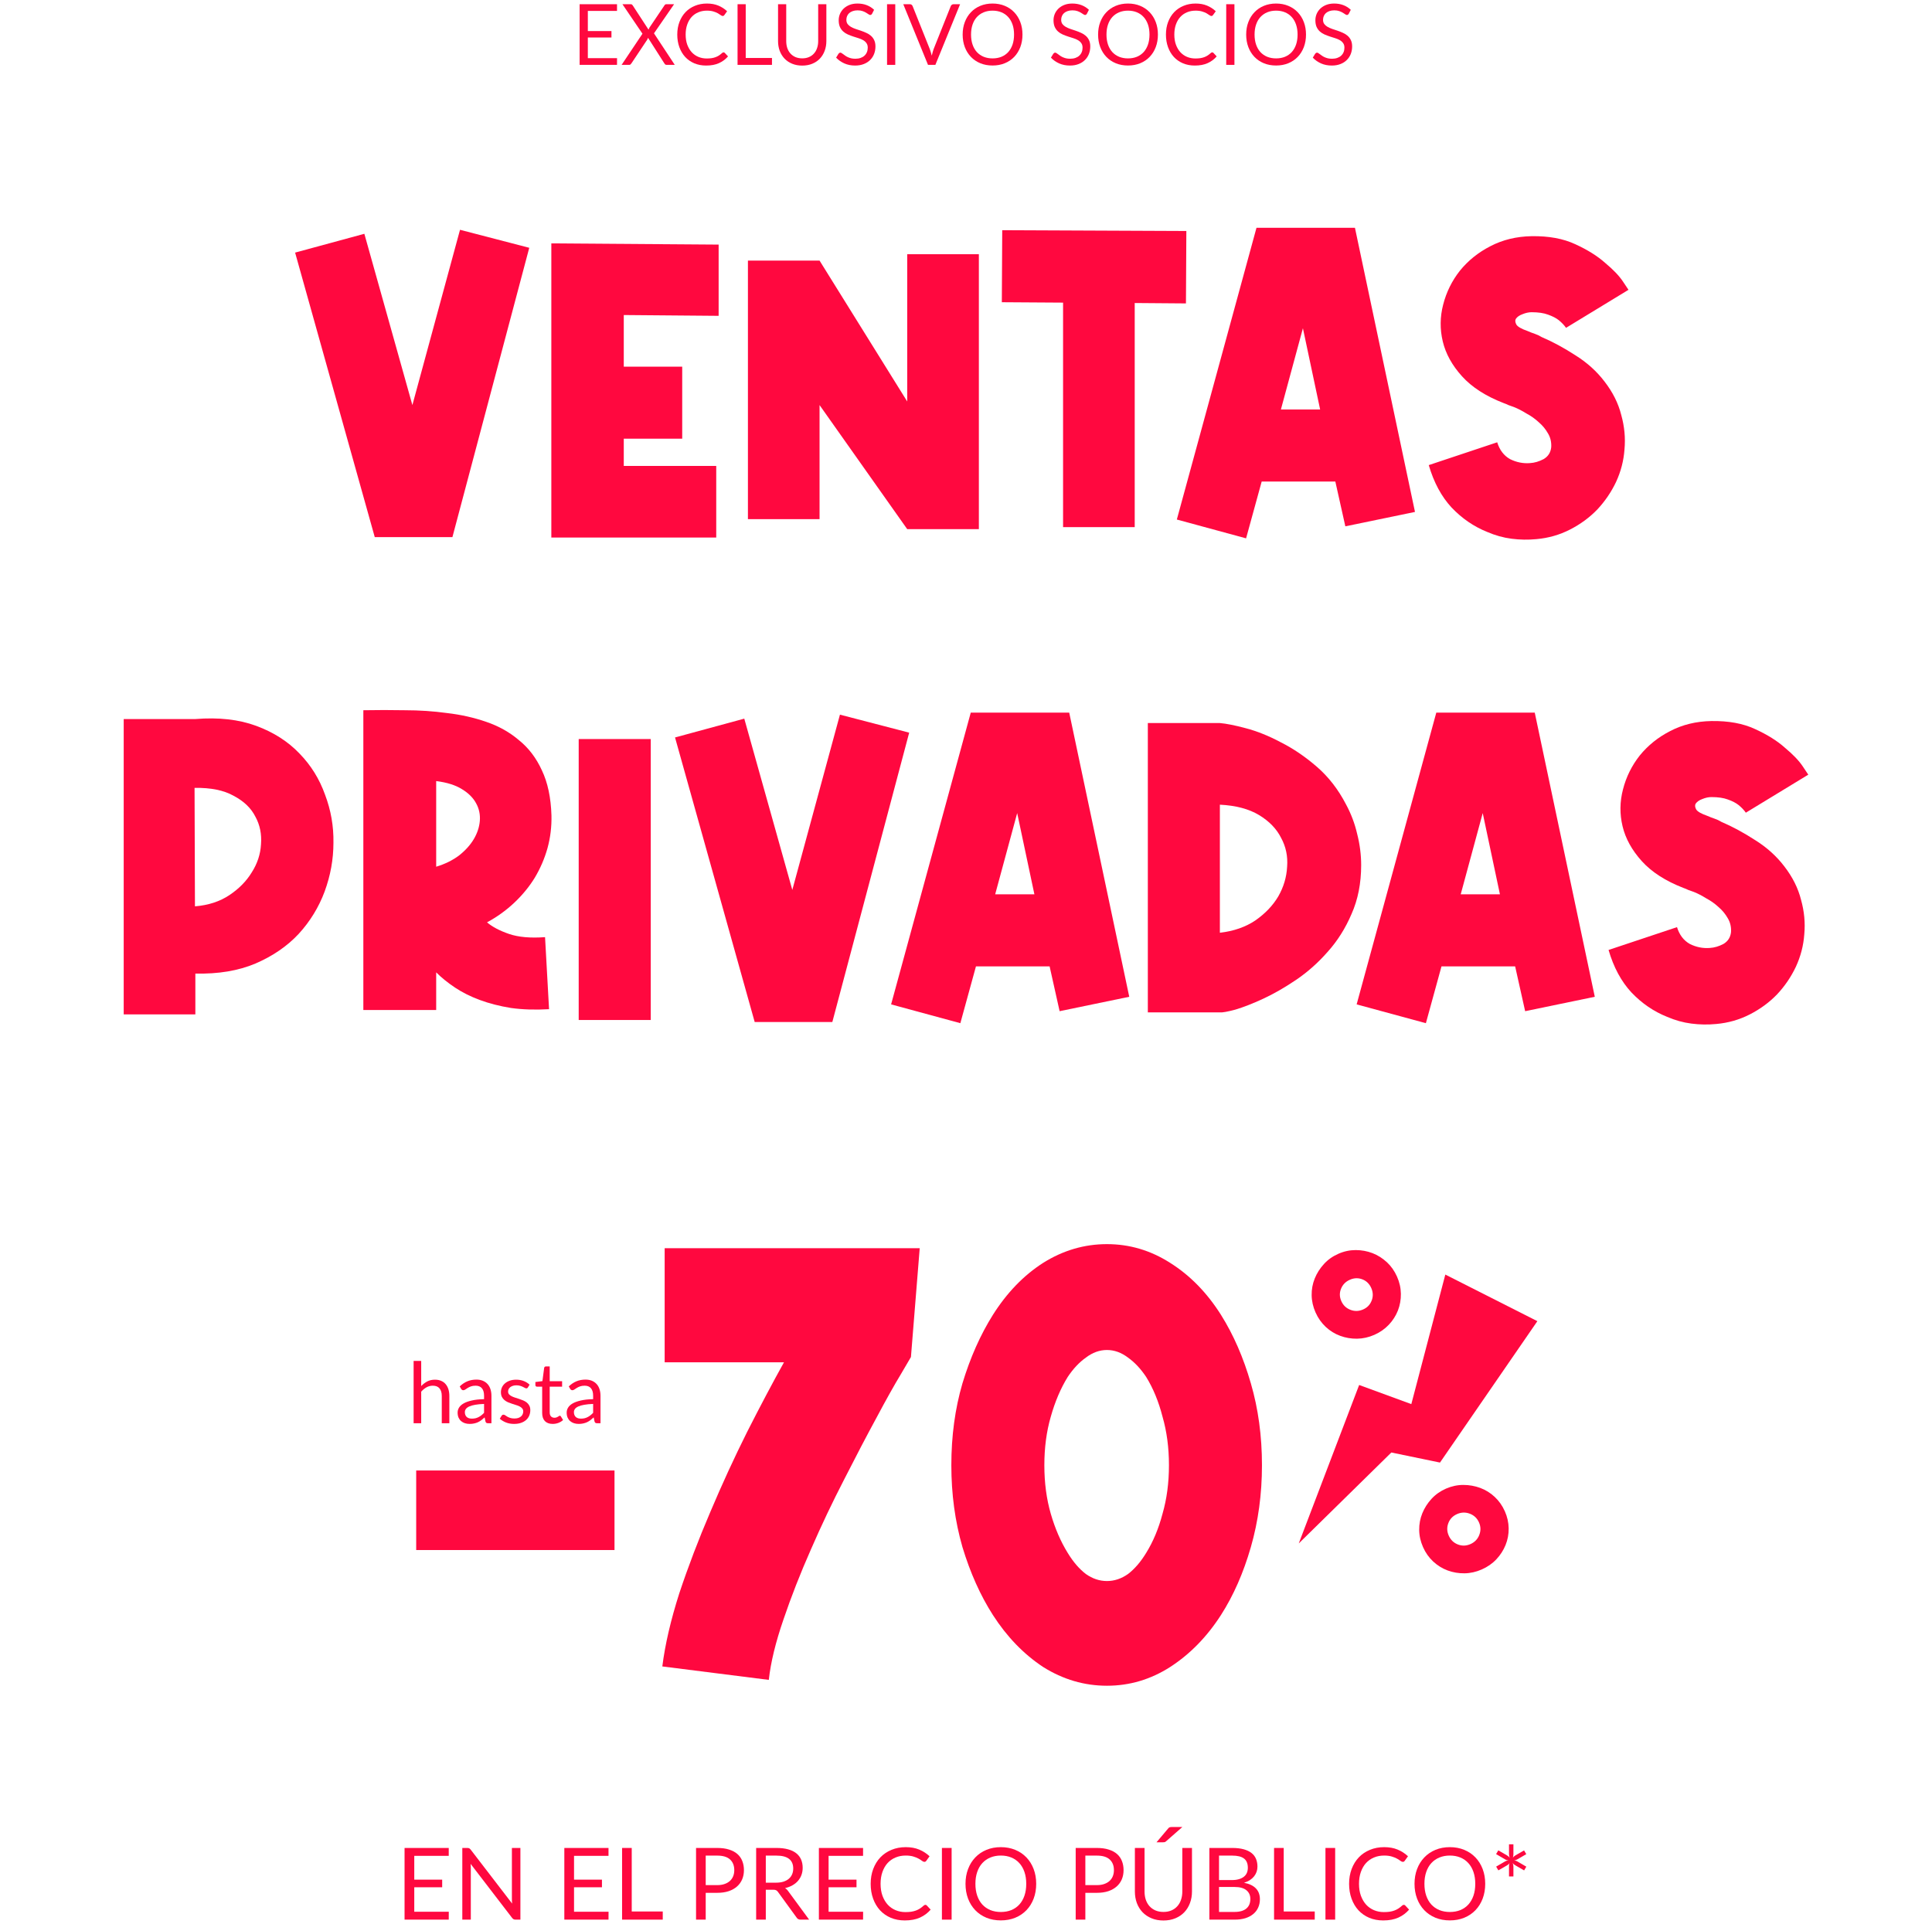 <svg width="251" height="250" viewBox="0 0 251 250" fill="none" xmlns="http://www.w3.org/2000/svg">
<path d="M80.165 7.56L80.16 8.429H75.303V0.548H80.16V1.417H76.37V4.035H79.439V4.871H76.37V7.56H80.165Z" fill="#FF083F"/>
<path d="M87.664 8.429H86.608C86.527 8.429 86.463 8.409 86.415 8.369C86.371 8.325 86.334 8.277 86.305 8.226L84.193 4.915C84.164 5.003 84.131 5.078 84.094 5.14L82.037 8.226C82 8.277 81.96 8.325 81.916 8.369C81.876 8.409 81.819 8.429 81.746 8.429H80.756L83.467 4.381L80.866 0.548H81.927C82.004 0.548 82.061 0.561 82.098 0.586C82.134 0.612 82.167 0.649 82.197 0.696L84.254 3.853C84.279 3.776 84.318 3.692 84.369 3.6L86.311 0.718C86.34 0.667 86.375 0.627 86.415 0.597C86.455 0.564 86.503 0.548 86.558 0.548H87.576L84.963 4.332L87.664 8.429Z" fill="#FF083F"/>
<path d="M94.006 6.801C94.065 6.801 94.116 6.825 94.16 6.873L94.584 7.329C94.261 7.703 93.869 7.995 93.407 8.204C92.948 8.413 92.393 8.517 91.74 8.517C91.176 8.517 90.662 8.42 90.2 8.226C89.738 8.028 89.344 7.753 89.018 7.401C88.692 7.045 88.439 6.62 88.259 6.125C88.079 5.63 87.989 5.085 87.989 4.491C87.989 3.897 88.083 3.353 88.27 2.858C88.457 2.363 88.719 1.938 89.056 1.582C89.397 1.226 89.804 0.951 90.277 0.757C90.75 0.559 91.273 0.46 91.845 0.46C92.406 0.46 92.901 0.55 93.33 0.729C93.759 0.909 94.136 1.153 94.463 1.461L94.111 1.95C94.089 1.987 94.059 2.018 94.023 2.044C93.99 2.066 93.944 2.077 93.885 2.077C93.819 2.077 93.739 2.042 93.643 1.972C93.548 1.899 93.423 1.818 93.269 1.73C93.115 1.642 92.923 1.564 92.692 1.494C92.461 1.421 92.177 1.384 91.839 1.384C91.432 1.384 91.06 1.455 90.723 1.598C90.385 1.738 90.094 1.941 89.848 2.209C89.606 2.477 89.418 2.803 89.282 3.188C89.146 3.573 89.078 4.007 89.078 4.491C89.078 4.983 89.148 5.421 89.287 5.806C89.43 6.191 89.623 6.517 89.865 6.785C90.111 7.049 90.398 7.251 90.728 7.39C91.062 7.529 91.421 7.599 91.806 7.599C92.041 7.599 92.252 7.586 92.439 7.56C92.629 7.531 92.804 7.487 92.961 7.428C93.123 7.37 93.271 7.296 93.407 7.208C93.546 7.117 93.684 7.009 93.819 6.884C93.882 6.829 93.944 6.801 94.006 6.801Z" fill="#FF083F"/>
<path d="M100.293 7.533V8.429H95.821V0.548H96.882V7.533H100.293Z" fill="#FF083F"/>
<path d="M104.223 7.582C104.549 7.582 104.841 7.527 105.097 7.417C105.354 7.307 105.57 7.153 105.746 6.955C105.926 6.757 106.062 6.521 106.153 6.246C106.249 5.971 106.296 5.668 106.296 5.338V0.548H107.358V5.338C107.358 5.793 107.285 6.215 107.138 6.603C106.995 6.992 106.788 7.329 106.516 7.615C106.249 7.898 105.921 8.12 105.532 8.281C105.143 8.442 104.707 8.523 104.223 8.523C103.739 8.523 103.303 8.442 102.914 8.281C102.525 8.12 102.195 7.898 101.924 7.615C101.653 7.329 101.444 6.992 101.297 6.603C101.154 6.215 101.082 5.793 101.082 5.338V0.548H102.144V5.333C102.144 5.663 102.19 5.965 102.281 6.24C102.377 6.515 102.512 6.752 102.688 6.95C102.868 7.148 103.086 7.304 103.343 7.417C103.603 7.527 103.897 7.582 104.223 7.582Z" fill="#FF083F"/>
<path d="M113.302 1.78C113.269 1.835 113.232 1.877 113.192 1.906C113.155 1.932 113.109 1.945 113.054 1.945C112.992 1.945 112.919 1.914 112.834 1.851C112.75 1.789 112.644 1.721 112.515 1.648C112.391 1.571 112.238 1.501 112.059 1.439C111.883 1.377 111.668 1.345 111.415 1.345C111.177 1.345 110.966 1.378 110.783 1.444C110.603 1.507 110.451 1.593 110.326 1.703C110.205 1.813 110.114 1.943 110.051 2.093C109.989 2.24 109.958 2.4 109.958 2.572C109.958 2.792 110.011 2.975 110.117 3.122C110.227 3.265 110.37 3.388 110.546 3.49C110.726 3.593 110.928 3.683 111.151 3.76C111.379 3.833 111.61 3.91 111.844 3.991C112.083 4.072 112.314 4.163 112.537 4.266C112.765 4.365 112.966 4.491 113.142 4.645C113.322 4.799 113.465 4.988 113.571 5.212C113.681 5.436 113.736 5.711 113.736 6.037C113.736 6.382 113.678 6.706 113.56 7.01C113.443 7.311 113.271 7.573 113.043 7.797C112.82 8.021 112.543 8.197 112.213 8.325C111.886 8.453 111.514 8.517 111.096 8.517C110.583 8.517 110.117 8.426 109.699 8.242C109.281 8.055 108.924 7.804 108.627 7.489L108.935 6.983C108.964 6.943 108.999 6.91 109.039 6.884C109.083 6.855 109.131 6.84 109.182 6.84C109.23 6.84 109.283 6.86 109.342 6.9C109.404 6.937 109.474 6.985 109.551 7.043C109.628 7.102 109.716 7.166 109.815 7.236C109.914 7.306 110.026 7.37 110.15 7.428C110.279 7.487 110.423 7.537 110.585 7.577C110.746 7.614 110.928 7.632 111.129 7.632C111.382 7.632 111.608 7.597 111.806 7.527C112.004 7.458 112.171 7.361 112.306 7.236C112.446 7.108 112.552 6.955 112.625 6.779C112.699 6.603 112.735 6.407 112.735 6.191C112.735 5.953 112.68 5.758 112.57 5.608C112.464 5.454 112.323 5.326 112.147 5.223C111.971 5.12 111.769 5.034 111.542 4.964C111.314 4.891 111.083 4.818 110.849 4.744C110.614 4.667 110.383 4.579 110.156 4.48C109.928 4.381 109.727 4.253 109.551 4.095C109.375 3.938 109.232 3.742 109.122 3.507C109.015 3.269 108.962 2.975 108.962 2.627C108.962 2.348 109.015 2.079 109.122 1.818C109.232 1.558 109.389 1.327 109.595 1.125C109.804 0.924 110.059 0.762 110.359 0.641C110.664 0.52 111.012 0.46 111.404 0.46C111.844 0.46 112.244 0.53 112.603 0.669C112.966 0.808 113.285 1.01 113.56 1.274L113.302 1.78Z" fill="#FF083F"/>
<path d="M116.31 8.429H115.243V0.548H116.31V8.429Z" fill="#FF083F"/>
<path d="M124.733 0.548L121.521 8.429H120.564L117.352 0.548H118.205C118.3 0.548 118.377 0.572 118.436 0.619C118.495 0.667 118.539 0.728 118.568 0.801L120.79 6.361C120.838 6.486 120.883 6.622 120.927 6.768C120.975 6.915 121.017 7.069 121.054 7.23C121.091 7.069 121.129 6.915 121.169 6.768C121.21 6.622 121.254 6.486 121.301 6.361L123.518 0.801C123.54 0.739 123.582 0.682 123.644 0.63C123.71 0.575 123.789 0.548 123.881 0.548H124.733Z" fill="#FF083F"/>
<path d="M132.837 4.491C132.837 5.082 132.744 5.624 132.557 6.119C132.37 6.611 132.106 7.034 131.765 7.39C131.424 7.746 131.013 8.022 130.533 8.22C130.056 8.415 129.528 8.512 128.949 8.512C128.37 8.512 127.842 8.415 127.365 8.22C126.888 8.022 126.479 7.746 126.138 7.39C125.797 7.034 125.533 6.611 125.346 6.119C125.159 5.624 125.066 5.082 125.066 4.491C125.066 3.901 125.159 3.36 125.346 2.869C125.533 2.374 125.797 1.949 126.138 1.593C126.479 1.234 126.888 0.955 127.365 0.757C127.842 0.559 128.37 0.46 128.949 0.46C129.528 0.46 130.056 0.559 130.533 0.757C131.013 0.955 131.424 1.234 131.765 1.593C132.106 1.949 132.37 2.374 132.557 2.869C132.744 3.36 132.837 3.901 132.837 4.491ZM131.743 4.491C131.743 4.007 131.677 3.573 131.545 3.188C131.413 2.803 131.226 2.478 130.984 2.214C130.742 1.947 130.449 1.741 130.104 1.598C129.759 1.455 129.374 1.384 128.949 1.384C128.527 1.384 128.144 1.455 127.799 1.598C127.455 1.741 127.16 1.947 126.914 2.214C126.672 2.478 126.485 2.803 126.353 3.188C126.221 3.573 126.155 4.007 126.155 4.491C126.155 4.975 126.221 5.41 126.353 5.795C126.485 6.176 126.672 6.501 126.914 6.768C127.16 7.032 127.455 7.236 127.799 7.379C128.144 7.518 128.527 7.588 128.949 7.588C129.374 7.588 129.759 7.518 130.104 7.379C130.449 7.236 130.742 7.032 130.984 6.768C131.226 6.501 131.413 6.176 131.545 5.795C131.677 5.41 131.743 4.975 131.743 4.491Z" fill="#FF083F"/>
<path d="M141.21 1.78C141.177 1.835 141.14 1.877 141.1 1.906C141.063 1.932 141.017 1.945 140.962 1.945C140.9 1.945 140.827 1.914 140.742 1.851C140.658 1.789 140.552 1.721 140.423 1.648C140.299 1.571 140.147 1.501 139.967 1.439C139.791 1.377 139.576 1.345 139.323 1.345C139.085 1.345 138.874 1.378 138.691 1.444C138.511 1.507 138.359 1.593 138.234 1.703C138.113 1.813 138.022 1.943 137.959 2.093C137.897 2.24 137.866 2.4 137.866 2.572C137.866 2.792 137.919 2.975 138.025 3.122C138.135 3.265 138.278 3.388 138.454 3.49C138.634 3.593 138.836 3.683 139.059 3.76C139.287 3.833 139.518 3.91 139.752 3.991C139.991 4.072 140.222 4.163 140.445 4.266C140.673 4.365 140.874 4.491 141.05 4.645C141.23 4.799 141.373 4.988 141.479 5.212C141.589 5.436 141.644 5.711 141.644 6.037C141.644 6.382 141.586 6.706 141.468 7.01C141.351 7.311 141.179 7.573 140.951 7.797C140.728 8.021 140.451 8.197 140.121 8.325C139.795 8.453 139.422 8.517 139.004 8.517C138.491 8.517 138.025 8.426 137.607 8.242C137.189 8.055 136.832 7.804 136.535 7.489L136.843 6.983C136.872 6.943 136.907 6.91 136.947 6.884C136.991 6.855 137.039 6.84 137.09 6.84C137.138 6.84 137.191 6.86 137.25 6.9C137.312 6.937 137.382 6.985 137.459 7.043C137.536 7.102 137.624 7.166 137.723 7.236C137.822 7.306 137.934 7.37 138.058 7.428C138.187 7.487 138.332 7.537 138.493 7.577C138.654 7.614 138.836 7.632 139.037 7.632C139.29 7.632 139.516 7.597 139.714 7.527C139.912 7.458 140.079 7.361 140.214 7.236C140.354 7.108 140.46 6.955 140.533 6.779C140.607 6.603 140.643 6.407 140.643 6.191C140.643 5.953 140.588 5.758 140.478 5.608C140.372 5.454 140.231 5.326 140.055 5.223C139.879 5.12 139.677 5.034 139.45 4.964C139.223 4.891 138.992 4.818 138.757 4.744C138.522 4.667 138.291 4.579 138.064 4.48C137.837 4.381 137.635 4.253 137.459 4.095C137.283 3.938 137.14 3.742 137.03 3.507C136.924 3.269 136.87 2.975 136.87 2.627C136.87 2.348 136.924 2.079 137.03 1.818C137.14 1.558 137.298 1.327 137.503 1.125C137.712 0.924 137.967 0.762 138.267 0.641C138.572 0.52 138.92 0.46 139.312 0.46C139.752 0.46 140.152 0.53 140.511 0.669C140.874 0.808 141.193 1.01 141.468 1.274L141.21 1.78Z" fill="#FF083F"/>
<path d="M150.433 4.491C150.433 5.082 150.34 5.624 150.153 6.119C149.966 6.611 149.702 7.034 149.361 7.39C149.02 7.746 148.609 8.022 148.129 8.22C147.652 8.415 147.124 8.512 146.545 8.512C145.965 8.512 145.437 8.415 144.961 8.22C144.484 8.022 144.075 7.746 143.734 7.39C143.393 7.034 143.129 6.611 142.942 6.119C142.755 5.624 142.662 5.082 142.662 4.491C142.662 3.901 142.755 3.36 142.942 2.869C143.129 2.374 143.393 1.949 143.734 1.593C144.075 1.234 144.484 0.955 144.961 0.757C145.437 0.559 145.965 0.46 146.545 0.46C147.124 0.46 147.652 0.559 148.129 0.757C148.609 0.955 149.02 1.234 149.361 1.593C149.702 1.949 149.966 2.374 150.153 2.869C150.34 3.36 150.433 3.901 150.433 4.491ZM149.339 4.491C149.339 4.007 149.273 3.573 149.141 3.188C149.009 2.803 148.822 2.478 148.58 2.214C148.338 1.947 148.044 1.741 147.7 1.598C147.355 1.455 146.97 1.384 146.545 1.384C146.123 1.384 145.74 1.455 145.395 1.598C145.05 1.741 144.755 1.947 144.51 2.214C144.268 2.478 144.081 2.803 143.949 3.188C143.817 3.573 143.751 4.007 143.751 4.491C143.751 4.975 143.817 5.41 143.949 5.795C144.081 6.176 144.268 6.501 144.51 6.768C144.755 7.032 145.05 7.236 145.395 7.379C145.74 7.518 146.123 7.588 146.545 7.588C146.97 7.588 147.355 7.518 147.7 7.379C148.044 7.236 148.338 7.032 148.58 6.768C148.822 6.501 149.009 6.176 149.141 5.795C149.273 5.41 149.339 4.975 149.339 4.491Z" fill="#FF083F"/>
<path d="M157.493 6.801C157.551 6.801 157.603 6.825 157.647 6.873L158.07 7.329C157.748 7.703 157.355 7.995 156.893 8.204C156.435 8.413 155.879 8.517 155.227 8.517C154.662 8.517 154.149 8.42 153.687 8.226C153.225 8.028 152.831 7.753 152.504 7.401C152.178 7.045 151.925 6.62 151.745 6.125C151.566 5.63 151.476 5.085 151.476 4.491C151.476 3.897 151.569 3.353 151.756 2.858C151.943 2.363 152.205 1.938 152.543 1.582C152.884 1.226 153.291 0.951 153.764 0.757C154.237 0.559 154.759 0.46 155.331 0.46C155.892 0.46 156.387 0.55 156.816 0.729C157.245 0.909 157.623 1.153 157.949 1.461L157.597 1.95C157.575 1.987 157.546 2.018 157.509 2.044C157.476 2.066 157.43 2.077 157.372 2.077C157.306 2.077 157.225 2.042 157.13 1.972C157.034 1.899 156.91 1.818 156.756 1.73C156.602 1.642 156.409 1.564 156.178 1.494C155.947 1.421 155.663 1.384 155.326 1.384C154.919 1.384 154.547 1.455 154.209 1.598C153.872 1.738 153.58 1.941 153.335 2.209C153.093 2.477 152.904 2.803 152.768 3.188C152.633 3.573 152.565 4.007 152.565 4.491C152.565 4.983 152.634 5.421 152.774 5.806C152.917 6.191 153.109 6.517 153.351 6.785C153.597 7.049 153.885 7.251 154.215 7.39C154.548 7.529 154.908 7.599 155.293 7.599C155.527 7.599 155.738 7.586 155.925 7.56C156.116 7.531 156.29 7.487 156.448 7.428C156.609 7.37 156.758 7.296 156.893 7.208C157.033 7.117 157.17 7.009 157.306 6.884C157.368 6.829 157.43 6.801 157.493 6.801Z" fill="#FF083F"/>
<path d="M160.374 8.429H159.307V0.548H160.374V8.429Z" fill="#FF083F"/>
<path d="M169.672 4.491C169.672 5.082 169.579 5.624 169.392 6.119C169.205 6.611 168.941 7.034 168.6 7.39C168.259 7.746 167.848 8.022 167.368 8.22C166.891 8.415 166.363 8.512 165.784 8.512C165.205 8.512 164.677 8.415 164.2 8.22C163.723 8.022 163.314 7.746 162.973 7.39C162.632 7.034 162.368 6.611 162.181 6.119C161.994 5.624 161.901 5.082 161.901 4.491C161.901 3.901 161.994 3.36 162.181 2.869C162.368 2.374 162.632 1.949 162.973 1.593C163.314 1.234 163.723 0.955 164.2 0.757C164.677 0.559 165.205 0.46 165.784 0.46C166.363 0.46 166.891 0.559 167.368 0.757C167.848 0.955 168.259 1.234 168.6 1.593C168.941 1.949 169.205 2.374 169.392 2.869C169.579 3.36 169.672 3.901 169.672 4.491ZM168.578 4.491C168.578 4.007 168.512 3.573 168.38 3.188C168.248 2.803 168.061 2.478 167.819 2.214C167.577 1.947 167.284 1.741 166.939 1.598C166.594 1.455 166.209 1.384 165.784 1.384C165.362 1.384 164.979 1.455 164.634 1.598C164.29 1.741 163.995 1.947 163.749 2.214C163.507 2.478 163.32 2.803 163.188 3.188C163.056 3.573 162.99 4.007 162.99 4.491C162.99 4.975 163.056 5.41 163.188 5.795C163.32 6.176 163.507 6.501 163.749 6.768C163.995 7.032 164.29 7.236 164.634 7.379C164.979 7.518 165.362 7.588 165.784 7.588C166.209 7.588 166.594 7.518 166.939 7.379C167.284 7.236 167.577 7.032 167.819 6.768C168.061 6.501 168.248 6.176 168.38 5.795C168.512 5.41 168.578 4.975 168.578 4.491Z" fill="#FF083F"/>
<path d="M175.23 1.78C175.197 1.835 175.161 1.877 175.12 1.906C175.084 1.932 175.038 1.945 174.983 1.945C174.921 1.945 174.847 1.914 174.763 1.851C174.679 1.789 174.572 1.721 174.444 1.648C174.319 1.571 174.167 1.501 173.987 1.439C173.811 1.377 173.597 1.345 173.344 1.345C173.106 1.345 172.895 1.378 172.711 1.444C172.532 1.507 172.38 1.593 172.255 1.703C172.134 1.813 172.042 1.943 171.98 2.093C171.918 2.24 171.886 2.4 171.886 2.572C171.886 2.792 171.94 2.975 172.046 3.122C172.156 3.265 172.299 3.388 172.475 3.49C172.655 3.593 172.856 3.683 173.08 3.76C173.307 3.833 173.538 3.91 173.773 3.991C174.011 4.072 174.242 4.163 174.466 4.266C174.693 4.365 174.895 4.491 175.071 4.645C175.251 4.799 175.394 4.988 175.5 5.212C175.61 5.436 175.665 5.711 175.665 6.037C175.665 6.382 175.606 6.706 175.489 7.01C175.372 7.311 175.199 7.573 174.972 7.797C174.748 8.021 174.471 8.197 174.141 8.325C173.815 8.453 173.443 8.517 173.025 8.517C172.512 8.517 172.046 8.426 171.628 8.242C171.21 8.055 170.852 7.804 170.555 7.489L170.863 6.983C170.893 6.943 170.928 6.91 170.968 6.884C171.012 6.855 171.06 6.84 171.111 6.84C171.159 6.84 171.212 6.86 171.27 6.9C171.333 6.937 171.402 6.985 171.479 7.043C171.556 7.102 171.644 7.166 171.743 7.236C171.842 7.306 171.954 7.37 172.079 7.428C172.207 7.487 172.352 7.537 172.513 7.577C172.675 7.614 172.856 7.632 173.058 7.632C173.311 7.632 173.536 7.597 173.734 7.527C173.932 7.458 174.099 7.361 174.235 7.236C174.374 7.108 174.481 6.955 174.554 6.779C174.627 6.603 174.664 6.407 174.664 6.191C174.664 5.953 174.609 5.758 174.499 5.608C174.393 5.454 174.251 5.326 174.075 5.223C173.899 5.12 173.698 5.034 173.47 4.964C173.243 4.891 173.012 4.818 172.777 4.744C172.543 4.667 172.312 4.579 172.084 4.48C171.857 4.381 171.655 4.253 171.479 4.095C171.303 3.938 171.16 3.742 171.05 3.507C170.944 3.269 170.891 2.975 170.891 2.627C170.891 2.348 170.944 2.079 171.05 1.818C171.16 1.558 171.318 1.327 171.523 1.125C171.732 0.924 171.987 0.762 172.288 0.641C172.592 0.52 172.941 0.46 173.333 0.46C173.773 0.46 174.173 0.53 174.532 0.669C174.895 0.808 175.214 1.01 175.489 1.274L175.23 1.78Z" fill="#FF083F"/>
<path d="M47.336 30.378L53.576 52.633L59.764 29.858L68.76 32.197L58.776 69.793H48.688L38.34 32.822L47.336 30.378Z" fill="#FF083F"/>
<path d="M93.363 41.038L81.039 40.934V47.642H88.631V57.002H81.039V60.538H93.051V69.846H71.627V31.625L93.363 31.782V41.038Z" fill="#FF083F"/>
<path d="M97.168 67.454V33.861H106.475L117.863 52.166V33.029H127.171V68.754H117.863L106.475 52.633V67.454H97.168Z" fill="#FF083F"/>
<path d="M147.419 39.373V68.493H138.111V39.322L130.155 39.27L130.207 29.91L154.127 30.014L154.075 39.425L147.419 39.373Z" fill="#FF083F"/>
<path d="M152.891 67.505L163.239 29.598H176.031L183.831 66.517L174.783 68.389L173.483 62.566H163.915L161.887 69.95L152.891 67.505ZM171.507 53.206L169.271 42.65L166.411 53.206H171.507Z" fill="#FF083F"/>
<path d="M203.456 42.597C203.213 42.251 202.901 41.922 202.52 41.609C202.173 41.332 201.705 41.09 201.116 40.882C200.561 40.673 199.851 40.569 198.984 40.569C198.603 40.569 198.204 40.656 197.788 40.83C197.407 40.968 197.129 41.159 196.956 41.401C196.817 41.609 196.835 41.87 197.008 42.181C197.181 42.459 197.667 42.736 198.464 43.014C198.776 43.152 199.088 43.273 199.4 43.377C199.712 43.481 200.007 43.62 200.284 43.794C201.74 44.417 203.213 45.215 204.704 46.185C206.195 47.121 207.443 48.248 208.448 49.566C209.523 50.952 210.251 52.408 210.632 53.934C211.048 55.424 211.187 56.915 211.048 58.406C210.944 59.861 210.58 61.266 209.956 62.617C209.332 63.935 208.517 65.131 207.512 66.206C206.507 67.246 205.328 68.112 203.976 68.805C202.624 69.499 201.168 69.915 199.608 70.053C198.533 70.157 197.459 70.14 196.384 70.001C195.309 69.863 194.252 69.568 193.212 69.118C191.479 68.424 189.936 67.367 188.584 65.945C187.267 64.524 186.279 62.687 185.62 60.434L194.512 57.469C194.824 58.475 195.379 59.203 196.176 59.654C197.008 60.069 197.875 60.243 198.776 60.173C199.365 60.139 199.955 59.965 200.544 59.654C201.133 59.307 201.463 58.787 201.532 58.093C201.567 57.435 201.428 56.846 201.116 56.325C200.804 55.771 200.405 55.285 199.92 54.87C199.435 54.419 198.897 54.038 198.308 53.725C197.753 53.379 197.216 53.102 196.696 52.894C196.419 52.789 196.176 52.703 195.968 52.633C195.76 52.529 195.552 52.443 195.344 52.373C193.021 51.472 191.219 50.311 189.936 48.889C188.653 47.468 187.821 45.96 187.44 44.365C187.059 42.771 187.076 41.176 187.492 39.581C187.908 37.952 188.636 36.479 189.676 35.161C190.751 33.844 192.068 32.787 193.628 31.989C195.223 31.157 197.008 30.724 198.984 30.689C201.203 30.655 203.092 31.002 204.652 31.73C206.247 32.458 207.547 33.272 208.552 34.173C209.592 35.04 210.355 35.837 210.84 36.566C211.325 37.294 211.568 37.657 211.568 37.657L203.456 42.597Z" fill="#FF083F"/>
<path d="M25.38 93.43C28.396 93.187 31.031 93.481 33.284 94.314C35.538 95.145 37.41 96.341 38.9 97.901C40.391 99.427 41.5 101.212 42.228 103.257C42.991 105.268 43.355 107.348 43.32 109.497C43.32 111.647 42.939 113.761 42.176 115.841C41.414 117.887 40.287 119.724 38.796 121.353C37.306 122.948 35.434 124.231 33.18 125.201C30.962 126.137 28.362 126.571 25.38 126.501V131.805H16.072V93.43H25.38ZM25.328 117.765C27.062 117.627 28.552 117.141 29.8 116.309C31.048 115.477 32.019 114.489 32.712 113.345C33.44 112.201 33.839 110.988 33.908 109.705C34.012 108.388 33.77 107.192 33.18 106.117C32.626 105.008 31.69 104.107 30.372 103.413C29.09 102.685 27.391 102.339 25.276 102.373L25.328 117.765Z" fill="#FF083F"/>
<path d="M56.668 112.617C57.812 112.271 58.8 111.785 59.632 111.161C60.464 110.503 61.105 109.792 61.556 109.029C62.006 108.267 62.266 107.487 62.336 106.689C62.405 105.857 62.249 105.095 61.868 104.401C61.486 103.673 60.862 103.049 59.996 102.529C59.164 102.009 58.054 101.663 56.668 101.489V112.617ZM63.272 119.845C63.965 120.435 64.918 120.937 66.132 121.353C67.345 121.769 68.905 121.908 70.812 121.769L71.332 131.129C69.529 131.233 67.882 131.181 66.392 130.973C64.901 130.731 63.549 130.384 62.336 129.933C61.122 129.483 60.048 128.945 59.112 128.321C58.176 127.697 57.361 127.039 56.668 126.345V131.233H47.204V92.285C48.972 92.251 50.774 92.251 52.612 92.285C54.484 92.285 56.304 92.407 58.072 92.65C59.874 92.858 61.573 93.239 63.168 93.793C64.797 94.348 66.218 95.145 67.432 96.186C68.68 97.191 69.668 98.491 70.396 100.085C71.158 101.68 71.574 103.639 71.644 105.961C71.678 107.417 71.505 108.839 71.124 110.225C70.742 111.577 70.188 112.86 69.46 114.073C68.732 115.252 67.83 116.344 66.756 117.349C65.716 118.32 64.554 119.152 63.272 119.845Z" fill="#FF083F"/>
<path d="M84.543 96.029V132.533H75.183V96.029H84.543Z" fill="#FF083F"/>
<path d="M96.695 93.377L102.935 115.633L109.123 92.858L118.119 95.198L108.135 132.793H98.047L87.699 95.822L96.695 93.377Z" fill="#FF083F"/>
<path d="M115.77 130.505L126.118 92.597H138.91L146.71 129.517L137.662 131.389L136.362 125.565H126.794L124.766 132.949L115.77 130.505ZM134.386 116.205L132.15 105.649L129.29 116.205H134.386Z" fill="#FF083F"/>
<path d="M158.483 93.95C159.315 94.019 160.441 94.244 161.863 94.626C163.319 95.007 164.827 95.614 166.387 96.445C167.981 97.243 169.541 98.3 171.067 99.618C172.592 100.935 173.857 102.564 174.863 104.505C175.521 105.719 176.007 107.001 176.319 108.353C176.665 109.705 176.839 111.057 176.839 112.409C176.839 114.767 176.423 116.881 175.591 118.753C174.793 120.625 173.753 122.272 172.471 123.693C171.223 125.115 169.853 126.328 168.363 127.333C166.872 128.339 165.451 129.153 164.099 129.777C162.747 130.401 161.551 130.869 160.511 131.181C159.471 131.459 158.795 131.58 158.483 131.545H149.123V93.95H158.483ZM158.483 121.197C160.285 120.989 161.828 120.452 163.111 119.585C164.393 118.684 165.381 117.644 166.075 116.465C166.768 115.252 167.149 113.969 167.219 112.617C167.323 111.265 167.063 110.017 166.439 108.873C165.849 107.695 164.896 106.707 163.579 105.909C162.261 105.112 160.563 104.661 158.483 104.557V121.197Z" fill="#FF083F"/>
<path d="M176.251 130.505L186.599 92.597H199.391L207.191 129.517L198.143 131.389L196.843 125.565H187.275L185.247 132.949L176.251 130.505ZM194.867 116.205L192.631 105.649L189.771 116.205H194.867Z" fill="#FF083F"/>
<path d="M226.815 105.597C226.573 105.251 226.261 104.921 225.879 104.609C225.533 104.332 225.065 104.089 224.475 103.881C223.921 103.673 223.21 103.569 222.343 103.569C221.962 103.569 221.563 103.656 221.147 103.829C220.766 103.968 220.489 104.159 220.315 104.401C220.177 104.609 220.194 104.869 220.367 105.181C220.541 105.459 221.026 105.736 221.823 106.013C222.135 106.152 222.447 106.273 222.759 106.377C223.071 106.481 223.366 106.62 223.643 106.793C225.099 107.417 226.573 108.215 228.063 109.185C229.554 110.121 230.802 111.248 231.807 112.565C232.882 113.952 233.61 115.408 233.991 116.933C234.407 118.424 234.546 119.915 234.407 121.405C234.303 122.861 233.939 124.265 233.315 125.617C232.691 126.935 231.877 128.131 230.871 129.205C229.866 130.245 228.687 131.112 227.335 131.805C225.983 132.499 224.527 132.915 222.967 133.053C221.893 133.157 220.818 133.14 219.743 133.001C218.669 132.863 217.611 132.568 216.571 132.117C214.838 131.424 213.295 130.367 211.943 128.945C210.626 127.524 209.638 125.687 208.979 123.433L217.871 120.469C218.183 121.475 218.738 122.203 219.535 122.653C220.367 123.069 221.234 123.243 222.135 123.173C222.725 123.139 223.314 122.965 223.903 122.653C224.493 122.307 224.822 121.787 224.891 121.093C224.926 120.435 224.787 119.845 224.475 119.325C224.163 118.771 223.765 118.285 223.279 117.869C222.794 117.419 222.257 117.037 221.667 116.725C221.113 116.379 220.575 116.101 220.055 115.893C219.778 115.789 219.535 115.703 219.327 115.633C219.119 115.529 218.911 115.443 218.703 115.373C216.381 114.472 214.578 113.311 213.295 111.889C212.013 110.468 211.181 108.96 210.799 107.365C210.418 105.771 210.435 104.176 210.851 102.581C211.267 100.952 211.995 99.479 213.035 98.162C214.11 96.844 215.427 95.787 216.987 94.99C218.582 94.157 220.367 93.724 222.343 93.689C224.562 93.655 226.451 94.001 228.011 94.73C229.606 95.457 230.906 96.272 231.911 97.174C232.951 98.04 233.714 98.838 234.199 99.566C234.685 100.293 234.927 100.657 234.927 100.657L226.815 105.597Z" fill="#FF083F"/>
<path d="M54.071 191.069H79.835V201.405H54.071V191.069Z" fill="#FF083F"/>
<path d="M86.351 162.189H119.487L118.347 176.325C118.347 176.325 117.916 177.06 117.055 178.529C116.194 179.948 115.13 181.848 113.863 184.229C112.596 186.56 111.203 189.22 109.683 192.209C108.163 195.148 106.719 198.188 105.351 201.329C103.983 204.42 102.792 207.46 101.779 210.449C100.766 213.388 100.132 215.997 99.879 218.277L86.047 216.529C86.402 213.692 87.136 210.525 88.251 207.029C89.416 203.533 90.759 200.012 92.279 196.465C93.799 192.868 95.395 189.397 97.067 186.053C98.79 182.659 100.386 179.644 101.855 177.009H86.351V162.189Z" fill="#FF083F"/>
<path d="M143.811 161.657C146.749 161.657 149.485 162.468 152.019 164.089C154.603 165.711 156.807 167.965 158.631 170.853C160.252 173.437 161.544 176.401 162.507 179.745C163.469 183.039 163.951 186.585 163.951 190.385C163.951 194.135 163.469 197.681 162.507 201.025C161.544 204.369 160.252 207.308 158.631 209.841C156.807 212.679 154.603 214.933 152.019 216.605C149.485 218.227 146.749 219.037 143.811 219.037C140.872 219.037 138.111 218.227 135.527 216.605C132.993 214.933 130.815 212.679 128.991 209.841C127.369 207.308 126.052 204.369 125.039 201.025C124.076 197.681 123.595 194.135 123.595 190.385C123.595 186.585 124.076 183.039 125.039 179.745C126.052 176.401 127.369 173.437 128.991 170.853C130.815 167.965 132.993 165.711 135.527 164.089C138.111 162.468 140.872 161.657 143.811 161.657ZM148.903 178.909C148.193 177.845 147.408 177.009 146.547 176.401C145.685 175.743 144.773 175.413 143.811 175.413C142.848 175.413 141.936 175.743 141.075 176.401C140.213 177.009 139.428 177.845 138.719 178.909C137.807 180.379 137.072 182.101 136.515 184.077C135.957 186.003 135.679 188.105 135.679 190.385C135.679 192.665 135.957 194.768 136.515 196.693C137.072 198.619 137.807 200.316 138.719 201.785C139.428 202.951 140.213 203.863 141.075 204.521C141.936 205.129 142.848 205.433 143.811 205.433C144.773 205.433 145.685 205.129 146.547 204.521C147.408 203.863 148.193 202.951 148.903 201.785C149.815 200.316 150.524 198.619 151.031 196.693C151.588 194.768 151.867 192.665 151.867 190.385C151.867 188.105 151.588 186.003 151.031 184.077C150.524 182.101 149.815 180.379 148.903 178.909Z" fill="#FF083F"/>
<path d="M54.721 180.1C54.959 179.847 55.223 179.646 55.513 179.495C55.802 179.345 56.136 179.27 56.514 179.27C56.818 179.27 57.086 179.321 57.316 179.424C57.551 179.523 57.745 179.666 57.9 179.853C58.057 180.036 58.176 180.258 58.257 180.518C58.338 180.779 58.378 181.067 58.378 181.382V184.929H57.394V181.382C57.394 180.96 57.296 180.634 57.102 180.403C56.911 180.168 56.62 180.051 56.227 180.051C55.938 180.051 55.666 180.121 55.413 180.26C55.164 180.399 54.933 180.588 54.721 180.826V184.929H53.736V176.828H54.721V180.1Z" fill="#FF083F"/>
<path d="M62.889 182.421C62.438 182.436 62.053 182.473 61.734 182.531C61.419 182.586 61.16 182.66 60.959 182.751C60.761 182.843 60.616 182.951 60.524 183.076C60.436 183.201 60.392 183.34 60.392 183.494C60.392 183.641 60.416 183.767 60.464 183.873C60.511 183.98 60.576 184.068 60.656 184.137C60.741 184.203 60.838 184.253 60.948 184.286C61.062 184.315 61.182 184.33 61.311 184.33C61.483 184.33 61.641 184.313 61.784 184.28C61.927 184.244 62.061 184.192 62.185 184.126C62.314 184.06 62.435 183.982 62.548 183.89C62.666 183.798 62.779 183.694 62.889 183.576V182.421ZM59.727 180.144C60.035 179.847 60.367 179.626 60.722 179.479C61.078 179.332 61.472 179.259 61.905 179.259C62.217 179.259 62.493 179.31 62.735 179.413C62.977 179.516 63.181 179.659 63.346 179.842C63.511 180.025 63.636 180.247 63.72 180.507C63.804 180.768 63.846 181.054 63.846 181.365V184.929H63.412C63.316 184.929 63.243 184.915 63.192 184.885C63.141 184.852 63.1 184.79 63.071 184.698L62.961 184.17C62.814 184.306 62.671 184.427 62.532 184.533C62.392 184.636 62.246 184.724 62.092 184.797C61.938 184.867 61.773 184.92 61.597 184.957C61.425 184.997 61.232 185.017 61.019 185.017C60.803 185.017 60.599 184.988 60.409 184.929C60.218 184.867 60.051 184.775 59.908 184.654C59.769 184.533 59.657 184.381 59.573 184.198C59.492 184.011 59.452 183.791 59.452 183.538C59.452 183.318 59.512 183.107 59.633 182.905C59.754 182.7 59.95 182.519 60.222 182.361C60.493 182.203 60.847 182.075 61.283 181.976C61.72 181.873 62.255 181.815 62.889 181.8V181.365C62.889 180.933 62.796 180.606 62.609 180.386C62.422 180.163 62.149 180.051 61.789 180.051C61.547 180.051 61.344 180.082 61.179 180.144C61.017 180.203 60.876 180.271 60.755 180.348C60.638 180.421 60.535 180.489 60.447 180.551C60.363 180.61 60.279 180.639 60.194 180.639C60.128 180.639 60.072 180.623 60.024 180.59C59.976 180.553 59.936 180.509 59.903 180.458L59.727 180.144Z" fill="#FF083F"/>
<path d="M68.583 180.276C68.539 180.357 68.471 180.397 68.379 180.397C68.324 180.397 68.262 180.377 68.192 180.337C68.122 180.297 68.036 180.253 67.934 180.205C67.835 180.154 67.715 180.108 67.576 180.067C67.437 180.023 67.272 180.001 67.081 180.001C66.916 180.001 66.768 180.023 66.636 180.067C66.504 180.108 66.39 180.165 66.295 180.238C66.203 180.311 66.131 180.397 66.08 180.496C66.032 180.592 66.009 180.696 66.009 180.81C66.009 180.953 66.049 181.072 66.13 181.167C66.214 181.263 66.324 181.345 66.46 181.415C66.595 181.485 66.749 181.547 66.922 181.602C67.094 181.653 67.27 181.71 67.45 181.772C67.633 181.831 67.811 181.897 67.983 181.97C68.155 182.044 68.309 182.135 68.445 182.245C68.581 182.355 68.689 182.491 68.77 182.652C68.854 182.81 68.896 183.001 68.896 183.224C68.896 183.481 68.85 183.719 68.759 183.939C68.667 184.156 68.531 184.345 68.352 184.506C68.172 184.664 67.952 184.788 67.692 184.88C67.431 184.972 67.131 185.017 66.79 185.017C66.401 185.017 66.049 184.955 65.734 184.83C65.418 184.702 65.151 184.539 64.931 184.341L65.162 183.967C65.191 183.919 65.226 183.883 65.266 183.857C65.306 183.831 65.358 183.818 65.42 183.818C65.486 183.818 65.556 183.844 65.629 183.895C65.702 183.947 65.79 184.004 65.893 184.066C65.999 184.128 66.128 184.185 66.278 184.236C66.428 184.288 66.615 184.313 66.839 184.313C67.03 184.313 67.197 184.29 67.34 184.242C67.483 184.191 67.602 184.123 67.697 184.038C67.792 183.954 67.862 183.857 67.906 183.747C67.954 183.637 67.978 183.52 67.978 183.395C67.978 183.241 67.935 183.114 67.851 183.015C67.77 182.913 67.662 182.827 67.527 182.757C67.391 182.684 67.235 182.621 67.059 182.57C66.887 182.515 66.709 182.458 66.526 182.399C66.346 182.341 66.168 182.275 65.992 182.201C65.82 182.124 65.666 182.029 65.53 181.915C65.394 181.802 65.284 181.662 65.2 181.497C65.119 181.329 65.079 181.125 65.079 180.887C65.079 180.674 65.123 180.471 65.211 180.276C65.299 180.078 65.427 179.906 65.596 179.759C65.765 179.609 65.972 179.49 66.218 179.402C66.463 179.314 66.744 179.27 67.059 179.27C67.426 179.27 67.754 179.329 68.044 179.446C68.337 179.56 68.59 179.717 68.803 179.919L68.583 180.276Z" fill="#FF083F"/>
<path d="M71.807 185.017C71.367 185.017 71.028 184.895 70.789 184.649C70.555 184.403 70.437 184.049 70.437 183.587V180.177H69.766C69.708 180.177 69.658 180.161 69.618 180.128C69.578 180.091 69.557 180.036 69.557 179.963V179.572L70.47 179.457L70.696 177.735C70.707 177.68 70.731 177.636 70.767 177.603C70.808 177.567 70.859 177.548 70.921 177.548H71.416V179.468H73.028V180.177H71.416V183.521C71.416 183.756 71.473 183.93 71.587 184.044C71.701 184.158 71.847 184.214 72.027 184.214C72.129 184.214 72.218 184.202 72.291 184.176C72.368 184.147 72.434 184.115 72.489 184.082C72.544 184.049 72.59 184.02 72.626 183.994C72.667 183.965 72.701 183.95 72.731 183.95C72.782 183.95 72.828 183.982 72.868 184.044L73.154 184.511C72.986 184.669 72.782 184.794 72.544 184.885C72.305 184.973 72.06 185.017 71.807 185.017Z" fill="#FF083F"/>
<path d="M77.058 182.421C76.607 182.436 76.222 182.473 75.903 182.531C75.588 182.586 75.329 182.66 75.128 182.751C74.93 182.843 74.785 182.951 74.693 183.076C74.605 183.201 74.561 183.34 74.561 183.494C74.561 183.641 74.585 183.767 74.633 183.873C74.68 183.98 74.745 184.068 74.825 184.137C74.91 184.203 75.007 184.253 75.117 184.286C75.23 184.315 75.351 184.33 75.48 184.33C75.652 184.33 75.81 184.313 75.953 184.28C76.096 184.244 76.23 184.192 76.354 184.126C76.483 184.06 76.604 183.982 76.717 183.89C76.835 183.798 76.948 183.694 77.058 183.576V182.421ZM73.896 180.144C74.204 179.847 74.536 179.626 74.891 179.479C75.247 179.332 75.641 179.259 76.074 179.259C76.385 179.259 76.662 179.31 76.904 179.413C77.146 179.516 77.35 179.659 77.515 179.842C77.68 180.025 77.804 180.247 77.889 180.507C77.973 180.768 78.015 181.054 78.015 181.365V184.929H77.581C77.485 184.929 77.412 184.915 77.361 184.885C77.309 184.852 77.269 184.79 77.24 184.698L77.13 184.17C76.983 184.306 76.84 184.427 76.701 184.533C76.561 184.636 76.415 184.724 76.261 184.797C76.107 184.867 75.942 184.92 75.766 184.957C75.593 184.997 75.401 185.017 75.188 185.017C74.972 185.017 74.768 184.988 74.578 184.929C74.387 184.867 74.22 184.775 74.077 184.654C73.938 184.533 73.826 184.381 73.742 184.198C73.661 184.011 73.621 183.791 73.621 183.538C73.621 183.318 73.681 183.107 73.802 182.905C73.923 182.7 74.119 182.519 74.391 182.361C74.662 182.203 75.016 182.075 75.452 181.976C75.889 181.873 76.424 181.815 77.058 181.8V181.365C77.058 180.933 76.965 180.606 76.778 180.386C76.591 180.163 76.318 180.051 75.958 180.051C75.716 180.051 75.513 180.082 75.348 180.144C75.186 180.203 75.045 180.271 74.924 180.348C74.807 180.421 74.704 180.489 74.616 180.551C74.532 180.61 74.448 180.639 74.363 180.639C74.297 180.639 74.24 180.623 74.193 180.59C74.145 180.553 74.105 180.509 74.072 180.458L73.896 180.144Z" fill="#FF083F"/>
<path d="M180.17 164C179.611 163.482 178.99 163.092 178.307 162.826C177.62 162.564 176.895 162.429 176.128 162.429C175.361 162.429 174.608 162.588 173.873 162.913C173.137 163.237 172.509 163.682 171.996 164.248C171.479 164.815 171.083 165.439 170.806 166.126C170.528 166.813 170.393 167.534 170.407 168.294C170.417 169.053 170.587 169.799 170.91 170.53C171.236 171.262 171.677 171.89 172.232 172.408C172.787 172.926 173.415 173.316 174.112 173.571C174.81 173.83 175.538 173.954 176.301 173.944C177.065 173.934 177.814 173.768 178.55 173.444C179.285 173.119 179.913 172.681 180.437 172.125C180.958 171.573 181.35 170.955 181.617 170.272C181.88 169.592 182.009 168.87 181.998 168.111C181.988 167.351 181.821 166.606 181.495 165.874C181.169 165.142 180.729 164.518 180.173 163.997L180.17 164ZM178.206 168.977C178.005 169.519 177.634 169.909 177.086 170.147C176.537 170.389 175.993 170.403 175.445 170.192C174.896 169.982 174.501 169.605 174.261 169.06C174.019 168.518 174.008 167.98 174.227 167.445C174.445 166.91 174.827 166.523 175.372 166.285C175.916 166.043 176.458 166.026 176.988 166.23C177.519 166.433 177.904 166.81 178.147 167.351C178.39 167.897 178.411 168.439 178.21 168.977H178.206Z" fill="#FF083F"/>
<path d="M195.502 196.362C195.176 195.631 194.735 195.009 194.18 194.492C193.625 193.977 192.997 193.587 192.303 193.332C191.605 193.076 190.873 192.945 190.107 192.945C189.34 192.945 188.587 193.108 187.851 193.429C187.116 193.753 186.488 194.198 185.971 194.761C185.454 195.327 185.059 195.952 184.781 196.635C184.503 197.319 184.368 198.043 184.378 198.799C184.385 199.555 184.555 200.297 184.878 201.029C185.204 201.761 185.641 202.382 186.2 202.9C186.755 203.414 187.383 203.804 188.077 204.06C188.774 204.315 189.503 204.439 190.266 204.429C191.03 204.419 191.779 204.249 192.514 203.925C193.25 203.6 193.881 203.162 194.402 202.61C194.922 202.058 195.321 201.436 195.599 200.753C195.876 200.069 196.012 199.348 196.001 198.589C195.991 197.833 195.824 197.087 195.502 196.359V196.362ZM192.181 199.452C191.966 200 191.581 200.394 191.03 200.636C190.478 200.877 189.933 200.891 189.392 200.677C188.851 200.463 188.462 200.083 188.219 199.538C187.976 198.996 187.959 198.451 188.164 197.909C188.368 197.367 188.747 196.973 189.298 196.732C189.85 196.49 190.402 196.473 190.953 196.683C191.505 196.894 191.904 197.27 192.143 197.812C192.386 198.357 192.397 198.903 192.181 199.448V199.452Z" fill="#FF083F"/>
<path d="M168.731 200.546L176.576 179.96L183.355 182.445L187.772 165.612L199.731 171.666L187.078 190.039L180.76 188.731L168.731 200.546Z" fill="#FF083F"/>
<path d="M58.305 248.402L58.299 249.429H52.559V240.115H58.299V241.142H53.82V244.236H57.447V245.224H53.82V248.402H58.305Z" fill="#FF083F"/>
<path d="M67.609 240.115V249.429H66.978C66.879 249.429 66.794 249.412 66.725 249.377C66.66 249.343 66.595 249.284 66.53 249.202L61.141 242.182C61.15 242.29 61.156 242.396 61.161 242.5C61.165 242.604 61.167 242.702 61.167 242.793V249.429H60.062V240.115H60.712C60.769 240.115 60.816 240.119 60.855 240.128C60.894 240.132 60.929 240.143 60.959 240.16C60.989 240.173 61.02 240.195 61.05 240.225C61.081 240.251 61.113 240.286 61.148 240.329L66.536 247.343C66.528 247.23 66.519 247.122 66.51 247.018C66.506 246.91 66.504 246.808 66.504 246.712V240.115H67.609Z" fill="#FF083F"/>
<path d="M79.062 248.402L79.055 249.429H73.316V240.115H79.055V241.142H74.577V244.236H78.204V245.224H74.577V248.402H79.062Z" fill="#FF083F"/>
<path d="M86.103 248.37V249.429H80.819V240.115H82.073V248.37H86.103Z" fill="#FF083F"/>
<path d="M93.179 244.944C93.538 244.944 93.855 244.897 94.128 244.801C94.405 244.706 94.637 244.574 94.823 244.405C95.014 244.232 95.157 244.026 95.252 243.787C95.348 243.549 95.395 243.287 95.395 243.001C95.395 242.407 95.211 241.944 94.843 241.61C94.479 241.276 93.924 241.109 93.179 241.109H91.684V244.944H93.179ZM93.179 240.115C93.768 240.115 94.279 240.184 94.713 240.323C95.15 240.457 95.512 240.65 95.798 240.901C96.084 241.153 96.297 241.456 96.435 241.811C96.578 242.167 96.65 242.563 96.65 243.001C96.65 243.434 96.574 243.831 96.422 244.19C96.271 244.55 96.047 244.86 95.753 245.12C95.463 245.38 95.101 245.584 94.667 245.731C94.238 245.874 93.742 245.945 93.179 245.945H91.684V249.429H90.429V240.115H93.179Z" fill="#FF083F"/>
<path d="M100.817 244.626C101.181 244.626 101.502 244.583 101.779 244.496C102.061 244.405 102.295 244.279 102.481 244.119C102.672 243.954 102.815 243.759 102.91 243.534C103.006 243.309 103.053 243.059 103.053 242.786C103.053 242.232 102.871 241.814 102.507 241.532C102.143 241.25 101.597 241.109 100.869 241.109H99.491V244.626H100.817ZM105.12 249.429H104.002C103.773 249.429 103.604 249.341 103.495 249.163L101.077 245.835C101.004 245.731 100.924 245.657 100.837 245.614C100.755 245.566 100.625 245.542 100.447 245.542H99.491V249.429H98.237V240.115H100.869C101.459 240.115 101.968 240.176 102.397 240.297C102.826 240.414 103.179 240.585 103.456 240.81C103.738 241.036 103.946 241.309 104.08 241.629C104.215 241.946 104.282 242.301 104.282 242.695C104.282 243.025 104.23 243.332 104.126 243.618C104.022 243.904 103.87 244.162 103.671 244.392C103.476 244.617 103.235 244.81 102.949 244.97C102.668 245.131 102.347 245.252 101.987 245.334C102.148 245.425 102.286 245.558 102.403 245.731L105.12 249.429Z" fill="#FF083F"/>
<path d="M112.133 248.402L112.127 249.429H106.387V240.115H112.127V241.142H107.648V244.236H111.275V245.224H107.648V248.402H112.133Z" fill="#FF083F"/>
<path d="M120.226 247.505C120.295 247.505 120.356 247.534 120.408 247.59L120.909 248.129C120.527 248.571 120.064 248.916 119.518 249.163C118.976 249.41 118.319 249.533 117.548 249.533C116.881 249.533 116.274 249.419 115.728 249.189C115.182 248.955 114.716 248.63 114.331 248.214C113.945 247.794 113.646 247.291 113.434 246.706C113.221 246.121 113.115 245.477 113.115 244.775C113.115 244.073 113.226 243.43 113.447 242.845C113.668 242.26 113.977 241.757 114.376 241.337C114.779 240.917 115.26 240.592 115.819 240.362C116.378 240.128 116.996 240.011 117.672 240.011C118.335 240.011 118.92 240.117 119.427 240.329C119.934 240.542 120.38 240.83 120.766 241.194L120.35 241.772C120.324 241.816 120.289 241.853 120.246 241.883C120.207 241.909 120.152 241.922 120.083 241.922C120.005 241.922 119.91 241.881 119.797 241.798C119.684 241.712 119.537 241.616 119.355 241.512C119.173 241.408 118.946 241.315 118.673 241.233C118.4 241.146 118.064 241.103 117.665 241.103C117.184 241.103 116.744 241.187 116.346 241.356C115.947 241.521 115.602 241.762 115.312 242.078C115.026 242.394 114.803 242.78 114.643 243.235C114.482 243.69 114.402 244.203 114.402 244.775C114.402 245.356 114.484 245.874 114.649 246.329C114.818 246.784 115.046 247.17 115.332 247.486C115.622 247.798 115.962 248.036 116.352 248.201C116.746 248.366 117.171 248.448 117.626 248.448C117.903 248.448 118.153 248.433 118.374 248.402C118.599 248.368 118.805 248.316 118.991 248.246C119.182 248.177 119.357 248.09 119.518 247.986C119.682 247.878 119.845 247.75 120.005 247.603C120.079 247.538 120.152 247.505 120.226 247.505Z" fill="#FF083F"/>
<path d="M123.632 249.429H122.371V240.115H123.632V249.429Z" fill="#FF083F"/>
<path d="M134.62 244.775C134.62 245.473 134.51 246.114 134.289 246.699C134.068 247.28 133.756 247.781 133.353 248.201C132.95 248.621 132.464 248.948 131.897 249.182C131.333 249.412 130.709 249.527 130.025 249.527C129.34 249.527 128.716 249.412 128.153 249.182C127.589 248.948 127.106 248.621 126.703 248.201C126.3 247.781 125.988 247.28 125.767 246.699C125.546 246.114 125.436 245.473 125.436 244.775C125.436 244.078 125.546 243.439 125.767 242.858C125.988 242.273 126.3 241.77 126.703 241.35C127.106 240.925 127.589 240.596 128.153 240.362C128.716 240.128 129.34 240.011 130.025 240.011C130.709 240.011 131.333 240.128 131.897 240.362C132.464 240.596 132.95 240.925 133.353 241.35C133.756 241.77 134.068 242.273 134.289 242.858C134.51 243.439 134.62 244.078 134.62 244.775ZM133.327 244.775C133.327 244.203 133.249 243.69 133.093 243.235C132.937 242.78 132.716 242.396 132.43 242.084C132.144 241.768 131.797 241.525 131.39 241.356C130.982 241.187 130.527 241.103 130.025 241.103C129.526 241.103 129.074 241.187 128.666 241.356C128.259 241.525 127.91 241.768 127.62 242.084C127.334 242.396 127.113 242.78 126.957 243.235C126.801 243.69 126.723 244.203 126.723 244.775C126.723 245.347 126.801 245.861 126.957 246.316C127.113 246.767 127.334 247.15 127.62 247.466C127.91 247.778 128.259 248.019 128.666 248.188C129.074 248.353 129.526 248.435 130.025 248.435C130.527 248.435 130.982 248.353 131.39 248.188C131.797 248.019 132.144 247.778 132.43 247.466C132.716 247.15 132.937 246.767 133.093 246.316C133.249 245.861 133.327 245.347 133.327 244.775Z" fill="#FF083F"/>
<path d="M142.5 244.944C142.86 244.944 143.176 244.897 143.449 244.801C143.726 244.706 143.958 244.574 144.145 244.405C144.335 244.232 144.478 244.026 144.574 243.787C144.669 243.549 144.717 243.287 144.717 243.001C144.717 242.407 144.532 241.944 144.164 241.61C143.8 241.276 143.245 241.109 142.5 241.109H141.005V244.944H142.5ZM142.5 240.115C143.089 240.115 143.601 240.184 144.034 240.323C144.472 240.457 144.834 240.65 145.12 240.901C145.406 241.153 145.618 241.456 145.757 241.811C145.9 242.167 145.971 242.563 145.971 243.001C145.971 243.434 145.895 243.831 145.744 244.19C145.592 244.55 145.369 244.86 145.074 245.12C144.784 245.38 144.422 245.584 143.989 245.731C143.56 245.874 143.063 245.945 142.5 245.945H141.005V249.429H139.751V240.115H142.5Z" fill="#FF083F"/>
<path d="M151.153 248.428C151.538 248.428 151.883 248.363 152.186 248.233C152.49 248.103 152.745 247.921 152.953 247.687C153.166 247.453 153.326 247.174 153.434 246.849C153.547 246.524 153.603 246.166 153.603 245.776V240.115H154.858V245.776C154.858 246.314 154.771 246.812 154.598 247.271C154.429 247.731 154.184 248.129 153.863 248.467C153.547 248.801 153.159 249.063 152.7 249.254C152.24 249.445 151.725 249.54 151.153 249.54C150.581 249.54 150.065 249.445 149.606 249.254C149.146 249.063 148.756 248.801 148.436 248.467C148.115 248.129 147.868 247.731 147.695 247.271C147.526 246.812 147.441 246.314 147.441 245.776V240.115H148.696V245.77C148.696 246.16 148.75 246.517 148.858 246.842C148.971 247.167 149.131 247.447 149.339 247.681C149.552 247.915 149.809 248.099 150.113 248.233C150.42 248.363 150.767 248.428 151.153 248.428ZM153.61 237.391L151.491 239.25C151.426 239.311 151.363 239.348 151.302 239.361C151.242 239.374 151.168 239.38 151.081 239.38H150.249L151.751 237.599C151.824 237.504 151.898 237.446 151.972 237.424C152.05 237.402 152.16 237.391 152.303 237.391H153.61Z" fill="#FF083F"/>
<path d="M160.387 248.428C160.747 248.428 161.057 248.387 161.317 248.305C161.577 248.223 161.789 248.108 161.954 247.96C162.123 247.809 162.246 247.631 162.324 247.427C162.402 247.219 162.441 246.992 162.441 246.745C162.441 246.264 162.27 245.885 161.928 245.607C161.585 245.326 161.072 245.185 160.387 245.185H158.372V248.428H160.387ZM158.372 241.109V244.288H160.036C160.392 244.288 160.699 244.249 160.959 244.171C161.224 244.093 161.44 243.985 161.609 243.846C161.783 243.707 161.91 243.54 161.993 243.345C162.075 243.146 162.116 242.929 162.116 242.695C162.116 242.145 161.952 241.744 161.622 241.493C161.293 241.237 160.782 241.109 160.088 241.109H158.372ZM160.088 240.115C160.66 240.115 161.152 240.171 161.564 240.284C161.98 240.397 162.32 240.557 162.584 240.765C162.853 240.973 163.05 241.229 163.176 241.532C163.301 241.831 163.364 242.169 163.364 242.546C163.364 242.776 163.327 242.997 163.254 243.209C163.184 243.417 163.078 243.612 162.935 243.794C162.792 243.976 162.61 244.141 162.389 244.288C162.173 244.431 161.917 244.548 161.622 244.639C162.307 244.769 162.82 245.014 163.163 245.373C163.509 245.729 163.683 246.197 163.683 246.777C163.683 247.172 163.609 247.531 163.462 247.856C163.319 248.181 163.106 248.461 162.825 248.695C162.547 248.929 162.205 249.111 161.798 249.241C161.39 249.367 160.927 249.429 160.407 249.429H157.118V240.115H160.088Z" fill="#FF083F"/>
<path d="M170.807 248.37V249.429H165.522V240.115H166.777V248.37H170.807Z" fill="#FF083F"/>
<path d="M173.461 249.429H172.2V240.115H173.461V249.429Z" fill="#FF083F"/>
<path d="M182.382 247.505C182.452 247.505 182.512 247.534 182.564 247.59L183.065 248.129C182.684 248.571 182.22 248.916 181.674 249.163C181.132 249.41 180.476 249.533 179.704 249.533C179.037 249.533 178.43 249.419 177.884 249.189C177.338 248.955 176.873 248.63 176.487 248.214C176.101 247.794 175.802 247.291 175.59 246.706C175.378 246.121 175.271 245.477 175.271 244.775C175.271 244.073 175.382 243.43 175.603 242.845C175.824 242.26 176.134 241.757 176.532 241.337C176.935 240.917 177.416 240.592 177.975 240.362C178.534 240.128 179.152 240.011 179.828 240.011C180.491 240.011 181.076 240.117 181.583 240.329C182.09 240.542 182.536 240.83 182.922 241.194L182.506 241.772C182.48 241.816 182.445 241.853 182.402 241.883C182.363 241.909 182.309 241.922 182.239 241.922C182.161 241.922 182.066 241.881 181.953 241.798C181.841 241.712 181.693 241.616 181.511 241.512C181.329 241.408 181.102 241.315 180.829 241.233C180.556 241.146 180.22 241.103 179.821 241.103C179.34 241.103 178.901 241.187 178.502 241.356C178.103 241.521 177.759 241.762 177.468 242.078C177.182 242.394 176.959 242.78 176.799 243.235C176.639 243.69 176.558 244.203 176.558 244.775C176.558 245.356 176.641 245.874 176.805 246.329C176.974 246.784 177.202 247.17 177.488 247.486C177.778 247.798 178.118 248.036 178.508 248.201C178.903 248.366 179.327 248.448 179.782 248.448C180.06 248.448 180.309 248.433 180.53 248.402C180.755 248.368 180.961 248.316 181.147 248.246C181.338 248.177 181.514 248.09 181.674 247.986C181.839 247.878 182.001 247.75 182.161 247.603C182.235 247.538 182.309 247.505 182.382 247.505Z" fill="#FF083F"/>
<path d="M192.955 244.775C192.955 245.473 192.845 246.114 192.624 246.699C192.403 247.28 192.091 247.781 191.688 248.201C191.285 248.621 190.799 248.948 190.232 249.182C189.668 249.412 189.044 249.527 188.36 249.527C187.675 249.527 187.051 249.412 186.488 249.182C185.924 248.948 185.441 248.621 185.038 248.201C184.635 247.781 184.323 247.28 184.102 246.699C183.881 246.114 183.771 245.473 183.771 244.775C183.771 244.078 183.881 243.439 184.102 242.858C184.323 242.273 184.635 241.77 185.038 241.35C185.441 240.925 185.924 240.596 186.488 240.362C187.051 240.128 187.675 240.011 188.36 240.011C189.044 240.011 189.668 240.128 190.232 240.362C190.799 240.596 191.285 240.925 191.688 241.35C192.091 241.77 192.403 242.273 192.624 242.858C192.845 243.439 192.955 244.078 192.955 244.775ZM191.662 244.775C191.662 244.203 191.584 243.69 191.428 243.235C191.272 242.78 191.051 242.396 190.765 242.084C190.479 241.768 190.132 241.525 189.725 241.356C189.317 241.187 188.862 241.103 188.36 241.103C187.861 241.103 187.409 241.187 187.001 241.356C186.594 241.525 186.245 241.768 185.955 242.084C185.669 242.396 185.448 242.78 185.292 243.235C185.136 243.69 185.058 244.203 185.058 244.775C185.058 245.347 185.136 245.861 185.292 246.316C185.448 246.767 185.669 247.15 185.955 247.466C186.245 247.778 186.594 248.019 187.001 248.188C187.409 248.353 187.861 248.435 188.36 248.435C188.862 248.435 189.317 248.353 189.725 248.188C190.132 248.019 190.479 247.778 190.765 247.466C191.051 247.15 191.272 246.767 191.428 246.316C191.584 245.861 191.662 245.347 191.662 244.775Z" fill="#FF083F"/>
<path d="M198.295 242.546L198.009 243.033L196.885 242.383C196.807 242.336 196.738 242.288 196.677 242.24C196.616 242.193 196.562 242.132 196.514 242.058C196.584 242.201 196.618 242.36 196.618 242.533V243.82H196.046V242.539C196.046 242.453 196.051 242.373 196.059 242.299C196.072 242.225 196.096 242.154 196.131 242.084C196.083 242.145 196.031 242.199 195.975 242.247C195.919 242.295 195.854 242.34 195.78 242.383L194.662 243.027L194.376 242.539L195.494 241.889C195.659 241.79 195.823 241.738 195.988 241.733C195.901 241.725 195.817 241.71 195.734 241.688C195.656 241.662 195.576 241.623 195.494 241.571L194.369 240.914L194.655 240.427L195.78 241.077C195.858 241.125 195.927 241.174 195.988 241.226C196.049 241.278 196.103 241.341 196.15 241.415C196.081 241.263 196.046 241.101 196.046 240.927V239.64H196.618V240.921C196.618 241.008 196.612 241.09 196.599 241.168C196.59 241.242 196.569 241.313 196.534 241.382C196.582 241.322 196.634 241.268 196.69 241.22C196.746 241.172 196.811 241.125 196.885 241.077L198.003 240.433L198.289 240.921L197.171 241.571C197.097 241.619 197.024 241.655 196.95 241.681C196.876 241.707 196.798 241.725 196.716 241.733C196.798 241.742 196.876 241.759 196.95 241.785C197.024 241.807 197.097 241.842 197.171 241.889L198.295 242.546Z" fill="#FF083F"/>
</svg>

